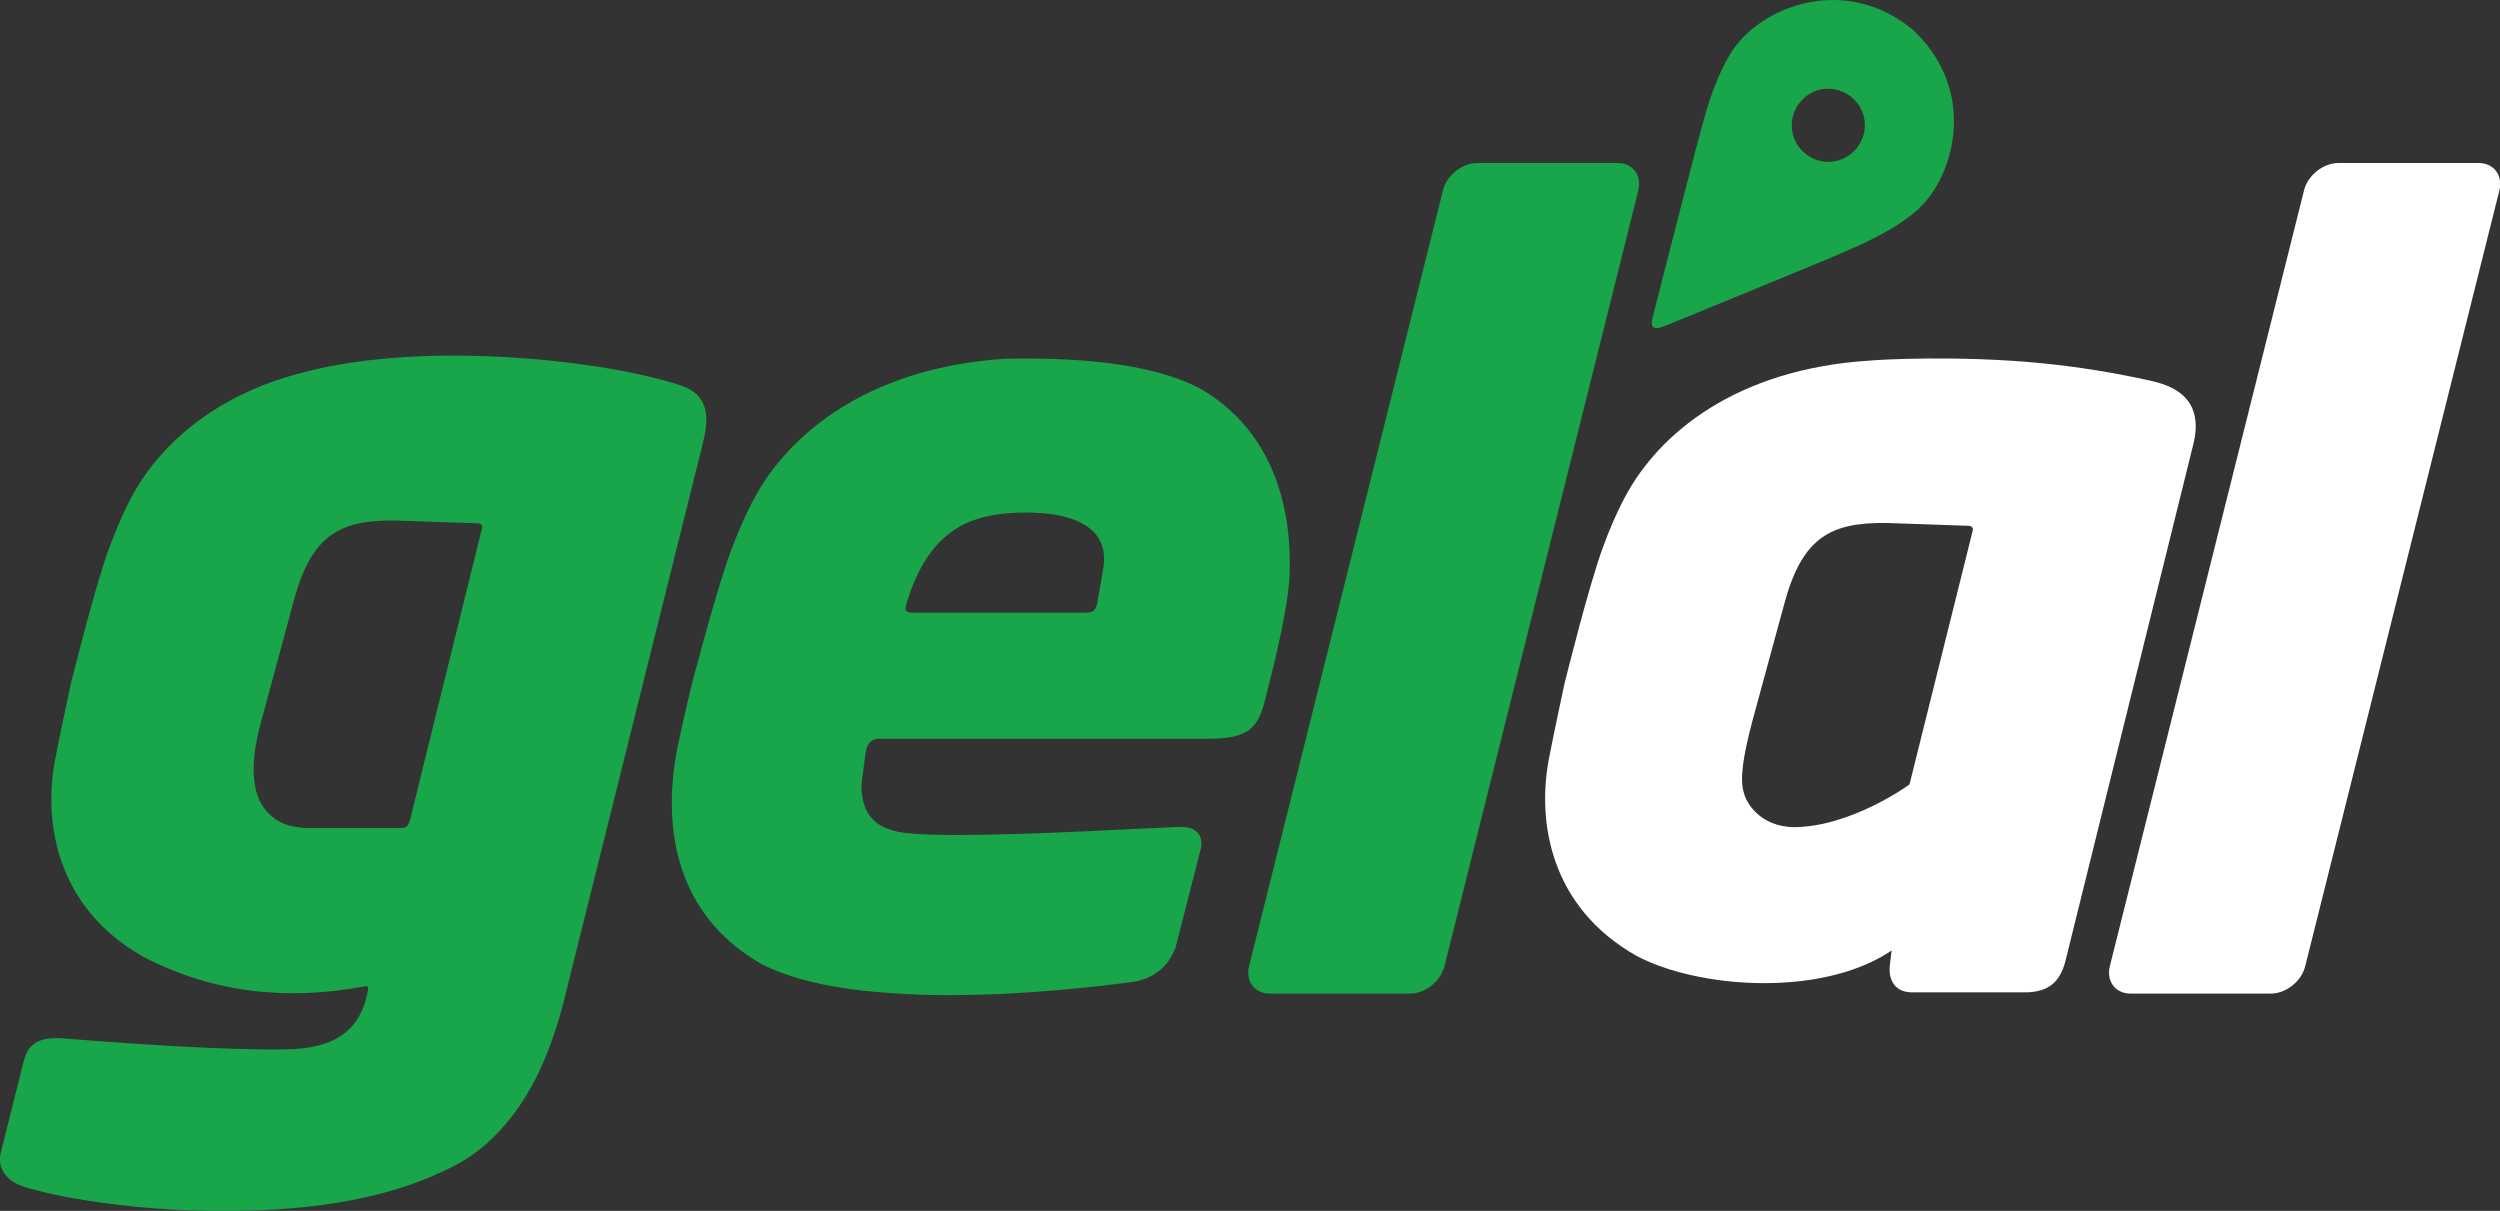 <?xml version="1.0" encoding="utf-8"?>
<svg viewBox="0 0 811.2 392.9" style="enable-background:new 0 0 811.2 392.9;" xmlns="http://www.w3.org/2000/svg">
  <rect x="0" y="0" width="811.2" height="392.9" fill="#333333" stroke="none"/>
  <defs>
    <style type="text/css">
	.st0{fill:#19A54A;}
	.st1{fill:#FFFFFF;}
</style>
  </defs>
  <g>
    <g id="XMLID_101_">
      <path id="XMLID_112_" class="st0" d="M620.5,9.5c21.1,19.4,14.1,47.2,1.9,58.4c-3.9,3.6-11.3,8.5-23,13.4 c-3,1.5-41.2,17.1-59,24.4c-5.5,2.2-4.6-0.9-3.9-3.7c4.8-18.8,14.9-58.4,15.9-61.5c3.2-12.2,7-20.2,10.1-24.6 C571.9,2.2,598.5-8.5,620.5,9.5z M585.5,49.6c4.9,4.3,12.4,3.8,16.7-1.2c4.3-5,3.8-12.4-1.2-16.7c-5-4.3-12.4-3.8-16.7,1.2 C580,37.8,580.5,45.3,585.5,49.6z"/>
      <path id="XMLID_108_" class="st1" d="M656.1,322h-36c-6-0.2-7.3-5-6.9-8.7c0.1-0.6,0.5-4.2,0.6-4.9l-1.2,0.8 c-22.6,14.3-61.6,11.5-81.5,1c-28.4-16-32.2-43.9-28.6-63.5c1.2-6.4,5-24.3,5.2-25.1c0.1-0.3,7.9-32,12.5-44.2 c1.8-5,4.2-10.7,6.9-15.8c11.1-21.1,36.4-41.9,79.7-44.6c2.9-0.3,29-1.8,56.1,0.9c11.9,1.2,23,3,35.2,5.7l1.2,0.3 c11.6,2.9,14.6,10.1,12.6,19.4l-41.7,168.5C668.3,319.3,664,322.2,656.1,322z M582.3,268.4c18.5-0.2,37.3-13.8,37.3-13.9 l20.5-82.3c0.2-0.8-0.1-1.6-1.6-1.6l-26.1-0.9c-18.5-0.3-27.6,4.7-33.4,26.1L568.6,234c-3,11.4-4.2,19-2.7,23.4 C566.4,259.8,570.6,268.3,582.3,268.4z M747.6,61.8c1.2-4.9,6.2-8.9,11.2-8.9h45.5c4.9,0,7.9,4,6.7,8.9L748,313.5 c-1.2,4.9-6.2,8.9-11.2,8.9h-45.5c-4.9,0-7.9-4-6.7-8.9L747.6,61.8z" style=""/>
      <path id="XMLID_102_" class="st0" d="M389.4,276.3l-7.9,31c-2.3,6.2-6.8,10-13.3,11.2c0,0-35,5.2-68.3,4.3 c-16-0.6-36.6-2-52.5-9.8c-28.7-16.3-31.4-44.3-28.5-65.2c0.9-6.6,5.5-25.4,5.5-25.4c-0.3,1.1,8.3-32.2,13.2-44.8 c1.9-5,4.4-10.9,7.2-16c11.5-21.3,37.5-42.4,81.5-45.2c28.6-0.6,49.6,2.6,63,9.6c20.9,12,30.4,34.2,29.1,61.8 c-0.6,8.2-3.3,21.7-8.2,40.4c-2.4,9.1-6.6,11.5-18.3,11.5H285.2c-2.9,0-4,2.3-4.3,4.4c0,0-1.4,10.2-1.4,11 c0.2,9.6,4.9,13.3,11.9,14.8c9.5,2,44.5,0.7,70-0.6c6.7-0.3,20.4-1,21.4-1C388.1,268.1,391,271.2,389.4,276.3z M351.3,198.8 c2.8,0,3.7,0,4.6-2.4l2.1-12c3.1-19.1-22.7-18.6-31.4-17.8c-12.4,1.1-25.5,5.8-32.5,29.4c-0.5,1.8-0.7,2.9,2.5,2.8H351.3z M221,125.1c11.6,3.8,7.8,15.3,6.8,19.8l-43.6,174.9c-4.6,19.9-10.9,33.9-19.6,44.3c-6.6,8-13.5,12.9-22.5,16.7 c-11.9,5.5-27,9.2-43.5,10.9c-39.5,3.9-76.1-2.2-89.4-6.2C3,383.9-1,380,0.2,374.2l7.4-29.5c1.4-5.8,4.5-8.2,12.5-7.8 c38.5,3.2,62.6,3.8,72.3,3.6c17-0.1,24.9-6.7,27.1-19.7c0-0.6-0.3-0.8-0.9-0.8c-26.4,5-50.4,1.8-72.2-9.6 c-28.4-16.1-32.2-43.9-28.6-63.5c1.2-6.4,5-24.3,5.2-25.1c0.1-0.3,7.9-32,12.5-44.2c1.9-5,4.2-10.7,6.9-15.8 c8.9-17,27.1-33.8,56.5-41.1C139.2,110.2,197.6,117.2,221,125.1z M129.9,268.7c2,0,2.6-0.6,3.2-2.9l23.3-94.4 c0.2-0.8-0.2-1.6-1.6-1.6l-26.1-0.9c-18.6-0.3-27.6,4.7-33.4,26.1L85,233.2c-5.1,17.8-3,29.1,6.3,33.7c2.5,1.3,6.2,1.8,9.8,1.8 H129.9z M468.2,61.8c1.2-4.9,6.2-8.9,11.2-8.9h45.5c4.9,0,7.9,4,6.7,8.9l-62.9,251.7c-1.2,4.9-6.2,8.9-11.2,8.9H412 c-4.9,0-7.9-4-6.7-8.9L468.2,61.8z"/>
    </g>
  </g>
</svg>